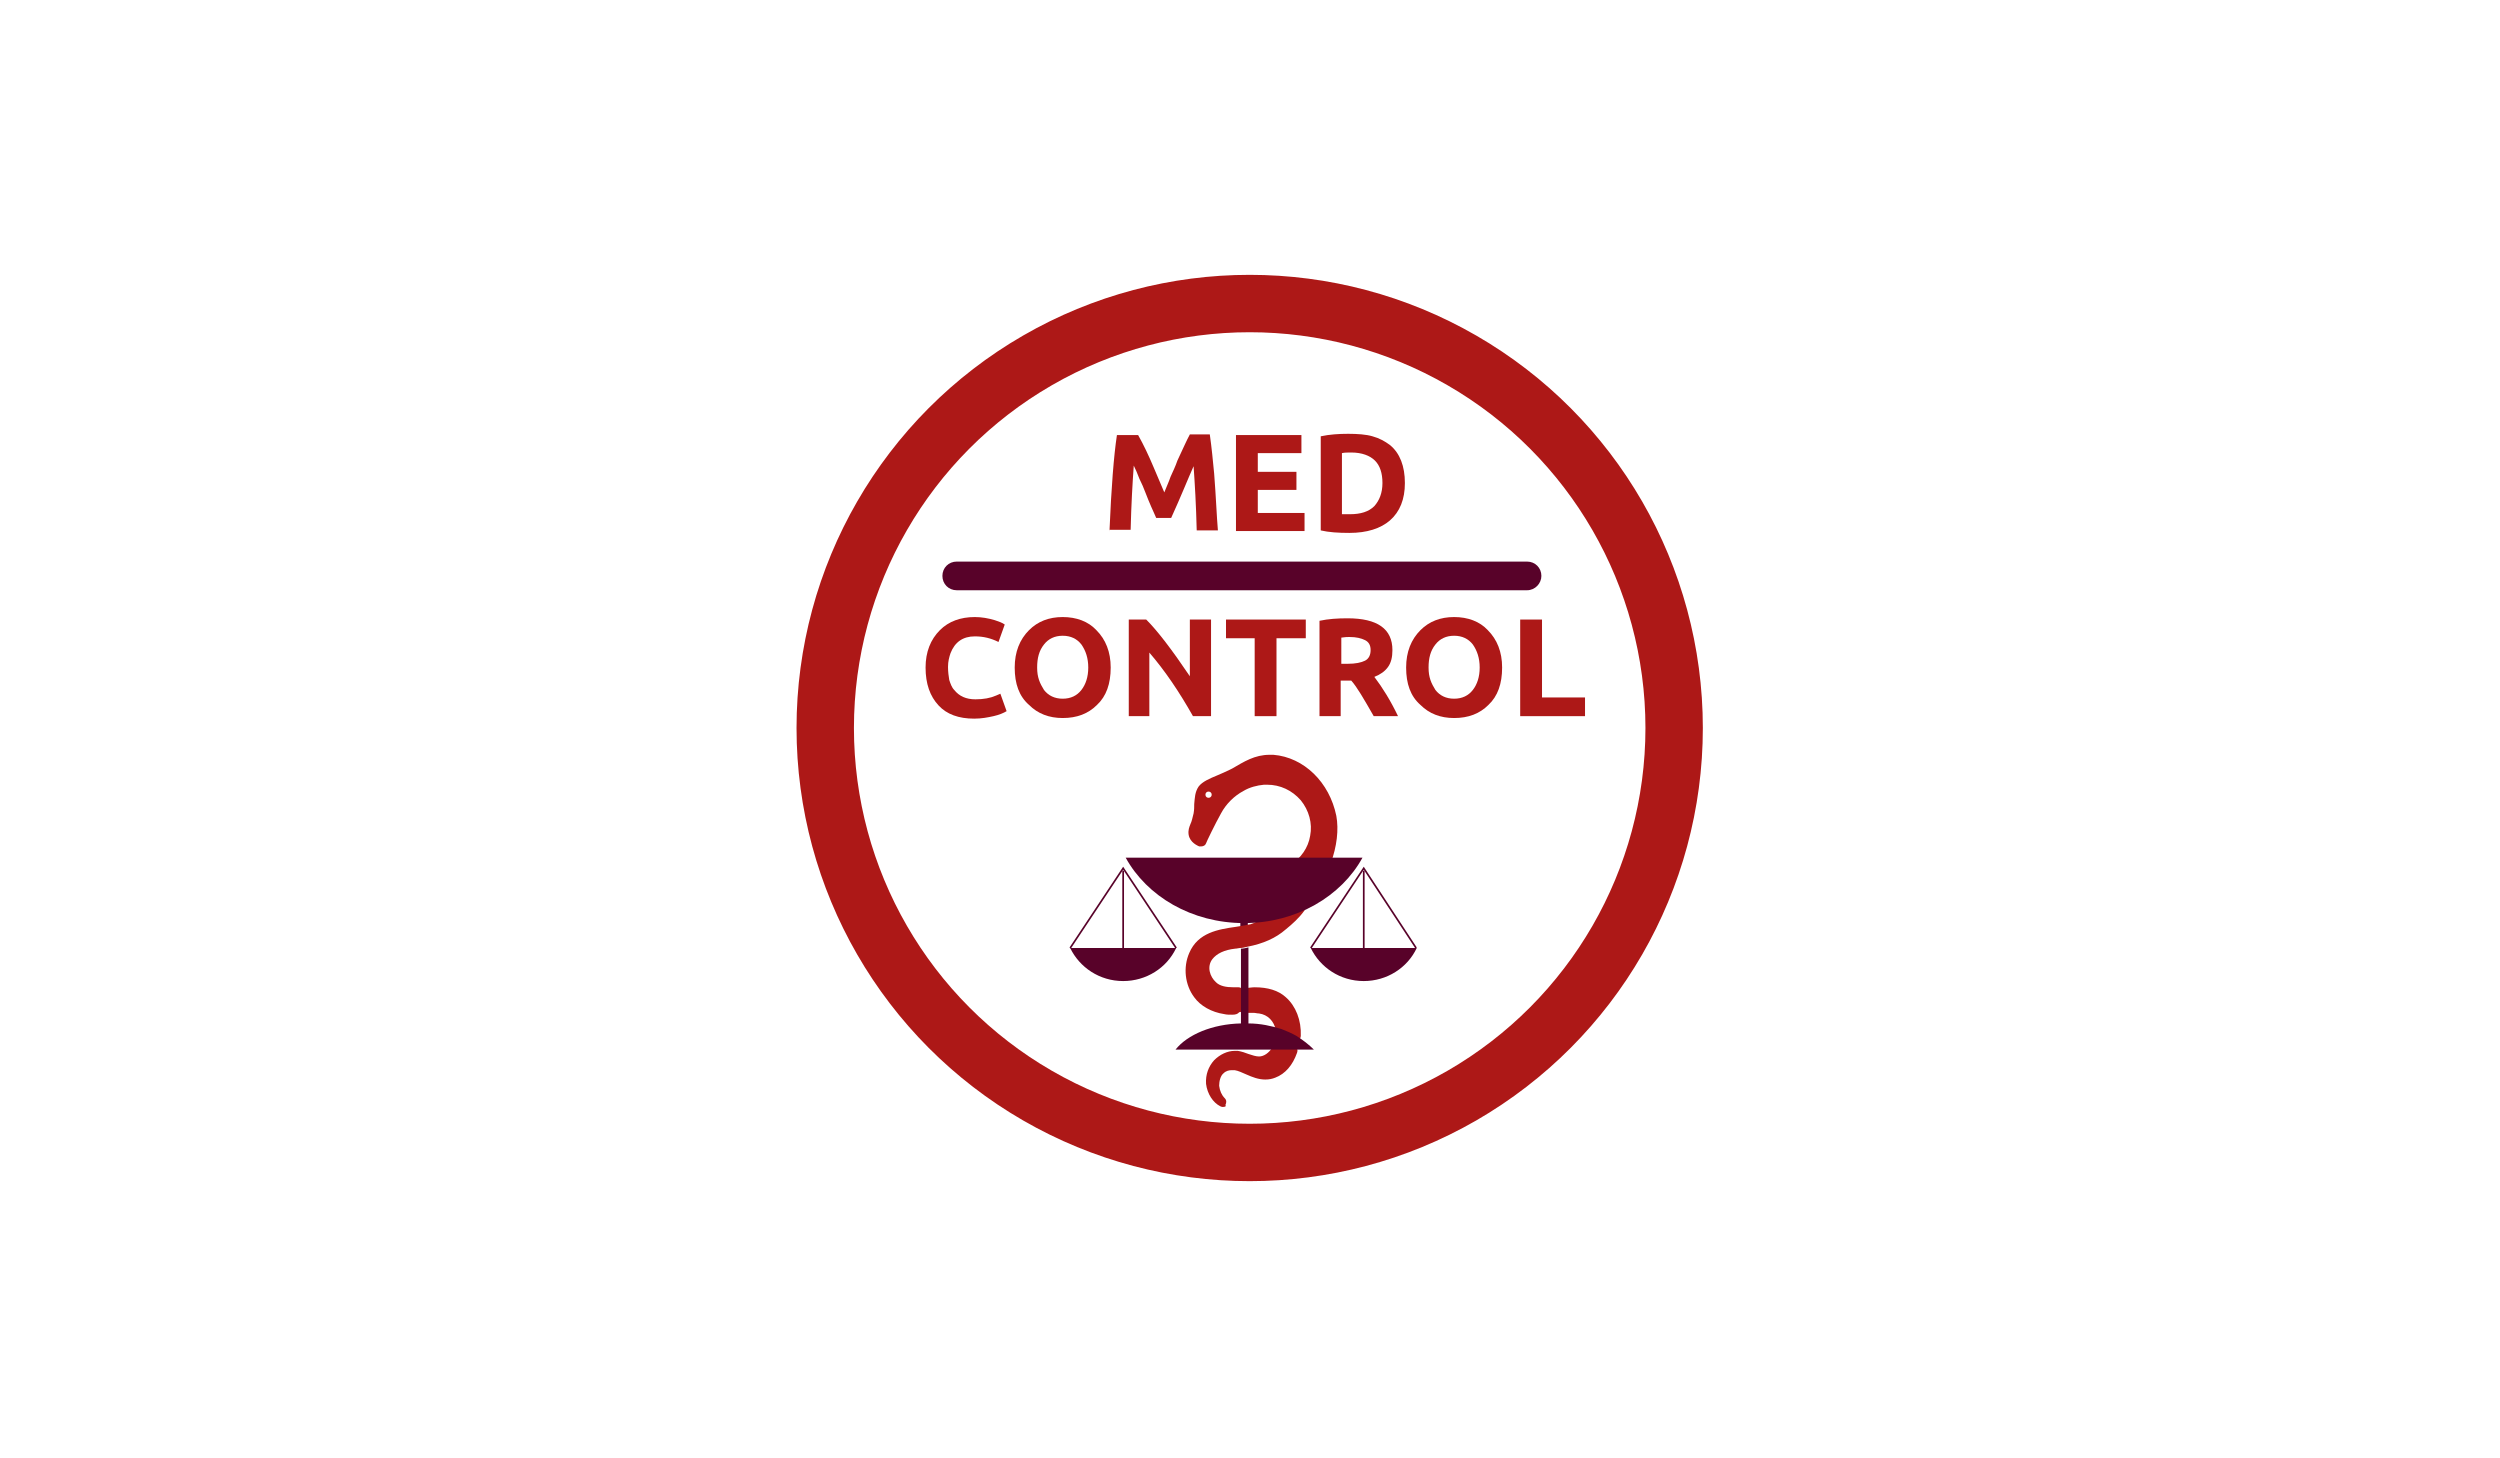 <?xml version="1.0" encoding="utf-8"?>
<!-- Generator: Adobe Illustrator 19.0.0, SVG Export Plug-In . SVG Version: 6.00 Build 0)  -->
<svg version="1.1" id="Слой_1" xmlns="http://www.w3.org/2000/svg" xmlns:xlink="http://www.w3.org/1999/xlink" x="0px" y="0px"
	 viewBox="0 0 401.1 234" style="enable-background:new 0 0 401.1 234;" xml:space="preserve">
<style type="text/css">
	.st0{fill:#FFFFFF;}
	.st1{fill:#FFFFFF;stroke:#AD1817;stroke-width:9.209;stroke-miterlimit:10;}
	.st2{fill:#AD1817;}
	.st3{fill:#580229;}
	.st4{fill:none;}
	.st5{fill:none;stroke:#580229;stroke-width:0.273;stroke-miterlimit:10;}
</style>
<rect x="-97.4" y="-56" class="st0" width="569" height="331"/>
<circle class="st1" cx="200.5" cy="116.8" r="68.1"/>
<g>
	<path class="st2" d="M178,85.3c0.3-7.1,0.7-12.2,1.2-15.5h3.4c0.9,1.6,1.7,3.3,2.5,5.2s1.4,3.3,1.7,4c0.3-0.8,0.7-1.6,1-2.5
		c0.4-0.9,0.8-1.7,1.1-2.6c0.9-1.9,1.5-3.3,2-4.2h3.2c0.3,2.1,0.5,4.2,0.7,6.3c0.3,3.8,0.4,6.8,0.6,9.1H192
		c-0.1-4.1-0.3-7.5-0.5-10.3c-0.9,2-2,4.8-3.6,8.3h-2.4c-0.2-0.5-0.5-1.1-0.8-1.8c-0.3-0.7-0.6-1.4-0.9-2.2s-0.6-1.5-1-2.3
		c-0.3-0.8-0.6-1.5-0.9-2.1c-0.2,2.8-0.4,6.2-0.5,10.3H178V85.3z"/>
	<path class="st2" d="M198.3,85.3V69.8h10.5v2.9h-7v3h6.2v2.9h-6.2v3.7h7.5v2.9h-11V85.3z"/>
	<path class="st2" d="M211.9,85.1V70c1.4-0.3,2.9-0.4,4.4-0.4s2.9,0.1,3.9,0.4c1.1,0.3,2,0.8,2.8,1.4c1.6,1.3,2.4,3.4,2.4,6.1
		c0,2.6-0.8,4.6-2.4,6c-1.5,1.3-3.7,2-6.5,2C214.7,85.5,213.2,85.4,211.9,85.1z M215.3,82.5c0.3,0,0.8,0,1.3,0c1.7,0,3-0.4,3.9-1.3
		c0.8-0.9,1.3-2.1,1.3-3.7c0-1.6-0.4-2.8-1.2-3.6c-0.8-0.8-2.1-1.3-3.8-1.3c-0.6,0-1.1,0-1.5,0.1C215.3,72.7,215.3,82.5,215.3,82.5z
		"/>
</g>
<g>
	<path class="st2" d="M148.5,107.1c0-2.5,0.8-4.5,2.3-6c1.4-1.4,3.3-2.1,5.6-2.1c1.1,0,2.2,0.2,3.2,0.5c0.6,0.2,1.2,0.4,1.6,0.7
		l-1,2.8c-1.2-0.6-2.4-0.9-3.8-0.9c-1.9,0-3.2,0.9-3.9,2.7c-0.2,0.6-0.4,1.3-0.4,2.2c0,0.8,0.1,1.5,0.2,2.1c0.2,0.6,0.4,1.2,0.8,1.6
		c0.8,1,1.9,1.5,3.4,1.5c1.3,0,2.4-0.2,3.3-0.6c0.2-0.1,0.5-0.2,0.7-0.3l1,2.8c-0.5,0.3-1.2,0.6-2.1,0.8c-0.9,0.2-1.9,0.4-3.1,0.4
		c-2.5,0-4.4-0.7-5.7-2.1C149.2,111.7,148.5,109.7,148.5,107.1z"/>
	<path class="st2" d="M162.8,107.1c0-2.5,0.8-4.5,2.3-6c1.4-1.4,3.2-2.1,5.4-2.1c2.2,0,4.1,0.7,5.4,2.1c1.5,1.5,2.3,3.5,2.3,6
		c0,2.6-0.7,4.6-2.2,6c-1.4,1.4-3.2,2.1-5.5,2.1c-2.2,0-4-0.7-5.4-2.1C163.5,111.7,162.8,109.7,162.8,107.1z M166.4,107.1
		c0,0.8,0.1,1.4,0.3,2c0.2,0.6,0.5,1.1,0.8,1.6c0.7,0.9,1.7,1.4,3,1.4c1.3,0,2.3-0.5,3-1.4c0.7-0.9,1.1-2.1,1.1-3.6
		s-0.4-2.7-1.1-3.7c-0.7-0.9-1.7-1.4-3-1.4c-1.3,0-2.3,0.5-3,1.4C166.7,104.4,166.4,105.6,166.4,107.1z"/>
	<path class="st2" d="M181.1,114.9V99.4h2.8c1.8,1.8,4.1,4.8,7,9.1v-9.1h3.4v15.5h-2.9c-2.2-3.9-4.5-7.3-7-10.2v10.2H181.1z"/>
	<path class="st2" d="M196.7,102.4v-3h12.8v3h-4.7v12.5h-3.5v-12.5H196.7z"/>
	<path class="st2" d="M211.7,114.9V99.6c1.4-0.3,2.9-0.4,4.5-0.4c4.8,0,7.2,1.7,7.2,5.1c0,1.1-0.2,2-0.7,2.7
		c-0.5,0.7-1.2,1.2-2.2,1.6c1.3,1.7,2.6,3.8,3.8,6.3h-3.9c-1.6-2.8-2.7-4.7-3.6-5.7h-1.7v5.7H211.7z M215.2,106.5h1
		c1.3,0,2.2-0.2,2.8-0.5c0.6-0.3,0.9-0.9,0.9-1.7c0-0.8-0.3-1.3-0.9-1.6c-0.6-0.3-1.4-0.5-2.5-0.5c-0.3,0-0.7,0-1.3,0.1V106.5z"/>
	<path class="st2" d="M225.6,107.1c0-2.5,0.8-4.5,2.3-6c1.4-1.4,3.2-2.1,5.4-2.1c2.2,0,4.1,0.7,5.4,2.1c1.5,1.5,2.3,3.5,2.3,6
		c0,2.6-0.7,4.6-2.2,6c-1.4,1.4-3.2,2.1-5.5,2.1c-2.2,0-4-0.7-5.4-2.1C226.3,111.7,225.6,109.7,225.6,107.1z M229.2,107.1
		c0,0.8,0.1,1.4,0.3,2c0.2,0.6,0.5,1.1,0.8,1.6c0.7,0.9,1.7,1.4,3,1.4s2.3-0.5,3-1.4s1.1-2.1,1.1-3.6s-0.4-2.7-1.1-3.7
		c-0.7-0.9-1.7-1.4-3-1.4s-2.3,0.5-3,1.4C229.5,104.4,229.2,105.6,229.2,107.1z"/>
	<path class="st2" d="M243.9,114.9V99.4h3.5v12.5h6.9v3H243.9z"/>
</g>
<path class="st3" d="M245,94.7h-91.5c-1.3,0-2.3-1-2.3-2.3l0,0c0-1.3,1-2.3,2.3-2.3H245c1.3,0,2.3,1,2.3,2.3l0,0
	C247.3,93.6,246.3,94.7,245,94.7z"/>
<g>
	<path class="st2" d="M207.6,140.3c-0.4,0-0.7-0.2-0.8-0.6c-0.1-0.4,0-0.8,0.3-1c1.6-1,2.8-2.7,3.1-4.6c0.4-2-0.2-4.1-1.5-5.7
		c-1.4-1.6-3.3-2.5-5.4-2.5c-0.2,0-0.3,0-0.5,0c-1.1,0.1-2.3,0.4-3.3,1c-1.5,0.8-2.8,2.1-3.6,3.6c-0.9,1.6-2.4,4.7-2.4,4.8
		c-0.1,0.3-0.4,0.5-0.8,0.5c-0.1,0-0.2,0-0.3,0c-0.2-0.1-1.5-0.6-1.7-1.9c-0.1-0.7,0.1-1.2,0.3-1.7c0.2-0.4,0.3-0.9,0.5-1.7
		c0.1-0.6,0.1-1,0.1-1.5c0.1-1,0.1-1.9,0.7-2.8c0.6-0.8,1.8-1.3,3-1.8c0.7-0.3,1.4-0.6,2-0.9l0.4-0.2c1.9-1.1,3.6-2.2,6-2.2
		c0.2,0,0.4,0,0.6,0c4.9,0.4,9,4.4,10.1,9.8c0.4,2.2,0.1,4.9-0.9,7.6c-0.1,0.3-0.3,0.8-0.8,1.2c-0.4,0.2-0.8,0.3-1,0.3L207.6,140.3
		L207.6,140.3z"/>
	<path class="st2" d="M213.5,130.9c-0.9-4.6-4.4-8.8-9.3-9.1c-2.5-0.2-4.4,1-6.4,2.2c-1.6,1-4.1,1.5-4.8,2.5c-0.7,1-0.4,2.2-0.7,4
		c-0.3,1.7-0.9,2.3-0.7,3.1c0.1,0.9,1.1,1.2,1.1,1.2s1.6-3.1,2.5-4.8c0.9-1.6,2.3-3,3.9-3.9c1.1-0.6,2.4-1,3.7-1.1
		c5-0.4,9.2,4.2,8.3,9.2c-0.4,2.1-1.7,4-3.5,5.2c1.3-0.2,2.7-0.3,4-0.5c0.2,0,0.5-0.1,0.7-0.2c0.2-0.2,0.4-0.5,0.5-0.7
		C213.5,135.8,214,133.2,213.5,130.9z"/>
	<g>
		<path class="st4" d="M198.4,151.6c-1.5,0.2-3.3,0.7-4.2,2c-1.1,1.5-0.7,3.6,0.7,4.8c1.1,1,2.7,1.1,4.2,1v-8
			C198.8,151.5,198.6,151.6,198.4,151.6z"/>
		<path class="st4" d="M202.2,161.8c-0.6-0.1-1.3-0.1-1.9,0v2.5c1.9,0.1,3.7,0.4,5.3,0.9C205.2,163.5,204,162,202.2,161.8z"/>
		<path class="st2" d="M208,167.1c-0.1,0-0.3,0-0.4-0.1c-0.7-0.4-1.5-0.7-2.3-1c-0.3-0.1-0.5-0.3-0.6-0.7c-0.3-1.5-1.3-2.5-2.7-2.7
			c-0.3,0-0.6-0.1-0.9-0.1s-0.6,0-0.9,0c0,0,0,0-0.1,0c-0.2,0-0.4-0.1-0.6-0.2c-0.2-0.2-0.3-0.4-0.3-0.6v-2.4c0-0.4,0.3-0.8,0.8-0.8
			c0.4,0,0.8-0.1,1.3-0.1c2.1,0,3.8,0.5,5,1.6c1.6,1.4,2.5,3.7,2.4,6.2c0,0.3-0.2,0.6-0.4,0.7C208.3,167,208.1,167.1,208,167.1z"/>
		<path class="st2" d="M202.2,161.8c1.9,0.3,3.1,1.7,3.4,3.4c0.9,0.3,1.7,0.7,2.4,1.1c0.1-2-0.6-4.2-2.1-5.5s-3.7-1.5-5.7-1.3v2.4
			C200.9,161.7,201.5,161.7,202.2,161.8z"/>
		<path class="st2" d="M196.2,177.6c-0.1,0-0.2,0-0.4-0.1c-1.2-0.6-2.1-2-2.3-3.6c-0.1-1.5,0.4-2.8,1.3-3.8c0.9-0.9,2.1-1.5,3.3-1.5
			c0.2,0,0.3,0,0.5,0c0.6,0.1,1.2,0.3,1.7,0.5c0.6,0.2,1.2,0.4,1.7,0.4c0.8,0,1.6-0.6,2.1-1.4c0.2-0.3,0.4-0.4,0.7-0.4h2.5
			c0.3,0,0.5,0.1,0.7,0.4c0.2,0.2,0.2,0.5,0.1,0.8c-0.7,2-1.9,3.4-3.5,4c-0.5,0.2-1,0.3-1.6,0.3l0,0c-1.1,0-2.1-0.4-3-0.8
			c-0.7-0.3-1.3-0.6-1.9-0.7c-0.1,0-0.3,0-0.5,0c-0.4,0-0.9,0.1-1.3,0.5c-0.5,0.4-0.7,1.3-0.7,2c0.1,0.8,0.4,1.5,0.9,2
			c0.3,0.3,0.3,0.7,0.1,1.1C196.8,177.5,196.5,177.6,196.2,177.6z"/>
		<path class="st2" d="M205,168.5c-0.6,1.1-1.7,1.8-2.8,1.9c-1.2,0-2.4-0.7-3.6-0.9c-2.1-0.3-4.3,1.6-4.2,4.4
			c0.1,1.3,0.8,2.5,1.8,2.9c-0.6-0.6-1.1-1.6-1.2-2.6c-0.1-1,0.3-2.1,0.9-2.7c0.7-0.7,1.6-0.8,2.5-0.7c2.1,0.3,3.9,2.2,6,1.3
			c1.5-0.6,2.5-2,3-3.5L205,168.5L205,168.5z"/>
		<path class="st3" d="M200.2,145.5H199v3.9c0.4-0.1,0.8-0.1,1.2-0.2V145.5z"/>
		<path class="st2" d="M197.7,162.8c-0.5,0-0.9,0-1.3-0.1c-2-0.3-3.8-1.3-4.8-2.7c-1.5-2-1.8-4.8-0.8-7.1c1.4-3.3,4.7-3.8,7.5-4.2
			l0.6-0.1c0.4-0.1,0.8-0.1,1.1-0.2c0.2,0,0.4-0.1,0.6-0.1c1.2-0.3,4.3-2.4,5.1-4.1c0.2-0.4,0.2-0.7,0.1-1c-0.1-0.3-1.5-0.9-4.7-0.9
			c-0.5,0-1,0-1.3,0c0,0,0,0-0.1,0c-0.3,0-0.6-0.2-0.8-0.5c-0.2-0.3-0.1-0.7,0.1-0.9c0.7-0.8,1.8-1.3,2.9-1.3c0.7,0,1.4,0.2,2,0.5
			c0.3,0.2,1.3,0.3,2.1,0.4c2,0.3,4.1,0.6,4.3,2.1c0.4,2.5-1.9,4.8-4,6.5c-1.6,1.4-3.6,2.3-6.2,2.8c-0.4,0.1-0.8,0.2-1.2,0.2
			c-0.2,0-0.4,0.1-0.7,0.1c-1.8,0.2-3,0.8-3.7,1.7c-0.9,1.2-0.4,2.8,0.6,3.7c0.6,0.6,1.6,0.8,2.8,0.8c0.2,0,0.5,0,0.7,0
			c0,0,0,0,0.1,0c0.2,0,0.4,0.1,0.6,0.2c0.2,0.2,0.3,0.4,0.3,0.6v2.4c0,0.4-0.3,0.8-0.8,0.8C198.6,162.7,198.2,162.8,197.7,162.8z"
			/>
		<path class="st2" d="M209.7,142.9c-0.2-1.4-4.7-1.2-6-1.9c-1.3-0.7-3-0.5-3.9,0.6c1.6-0.1,6.2-0.1,6.8,1.3c1.1,2.3-4,5.8-5.8,6.2
			c-0.2,0.1-0.4,0.1-0.7,0.1c-0.4,0.1-0.8,0.1-1.2,0.2c-2.9,0.5-6.1,0.7-7.4,3.8c-0.9,2-0.6,4.5,0.7,6.2c1,1.3,2.6,2.1,4.2,2.4
			c0.8,0.1,1.7,0.1,2.5,0v-2.4c-1.5,0.1-3,0-4.2-1c-1.4-1.2-1.9-3.3-0.7-4.8c1-1.3,2.7-1.8,4.2-2c0.2,0,0.4-0.1,0.6-0.1
			c0.4-0.1,0.8-0.1,1.2-0.2c2.1-0.4,4.1-1.2,5.8-2.6C207.5,147.4,210.1,145.1,209.7,142.9z"/>
		<path class="st3" d="M208,166.2c-0.7-0.4-1.6-0.8-2.4-1.1c-1.6-0.5-3.4-0.9-5.3-0.9v-2.5v-2.4V152c-0.4,0.1-0.8,0.2-1.2,0.2v7.2
			v2.4v2.4c-4.6,0.1-8.6,1.8-10.5,4.2h16.5h2.5h3.2C210,167.6,209.1,166.9,208,166.2z"/>
	</g>
	<path class="st3" d="M180.6,137.6c3.4,6.2,10.6,10.5,19,10.5c8.4,0,15.6-4.3,19-10.5H180.6z"/>
	<path class="st3" d="M171.7,152.1c1.5,3.1,4.7,5.3,8.5,5.3c3.7,0,7-2.1,8.5-5.3H171.7z"/>
	<path class="st3" d="M210.3,152.1c1.5,3.1,4.7,5.3,8.5,5.3c3.7,0,7-2.1,8.5-5.3H210.3z"/>
	<polyline class="st5" points="171.7,152.1 180.2,139.3 188.7,152.1 	"/>
	<line class="st5" x1="180.2" y1="139.7" x2="180.2" y2="152.1"/>
	<polyline class="st5" points="210.3,152.1 218.8,139.3 227.2,152.1 	"/>
	<line class="st5" x1="218.8" y1="139.7" x2="218.8" y2="152.1"/>
</g>
<circle class="st0" cx="193.9" cy="127.5" r="0.5"/>
</svg>
